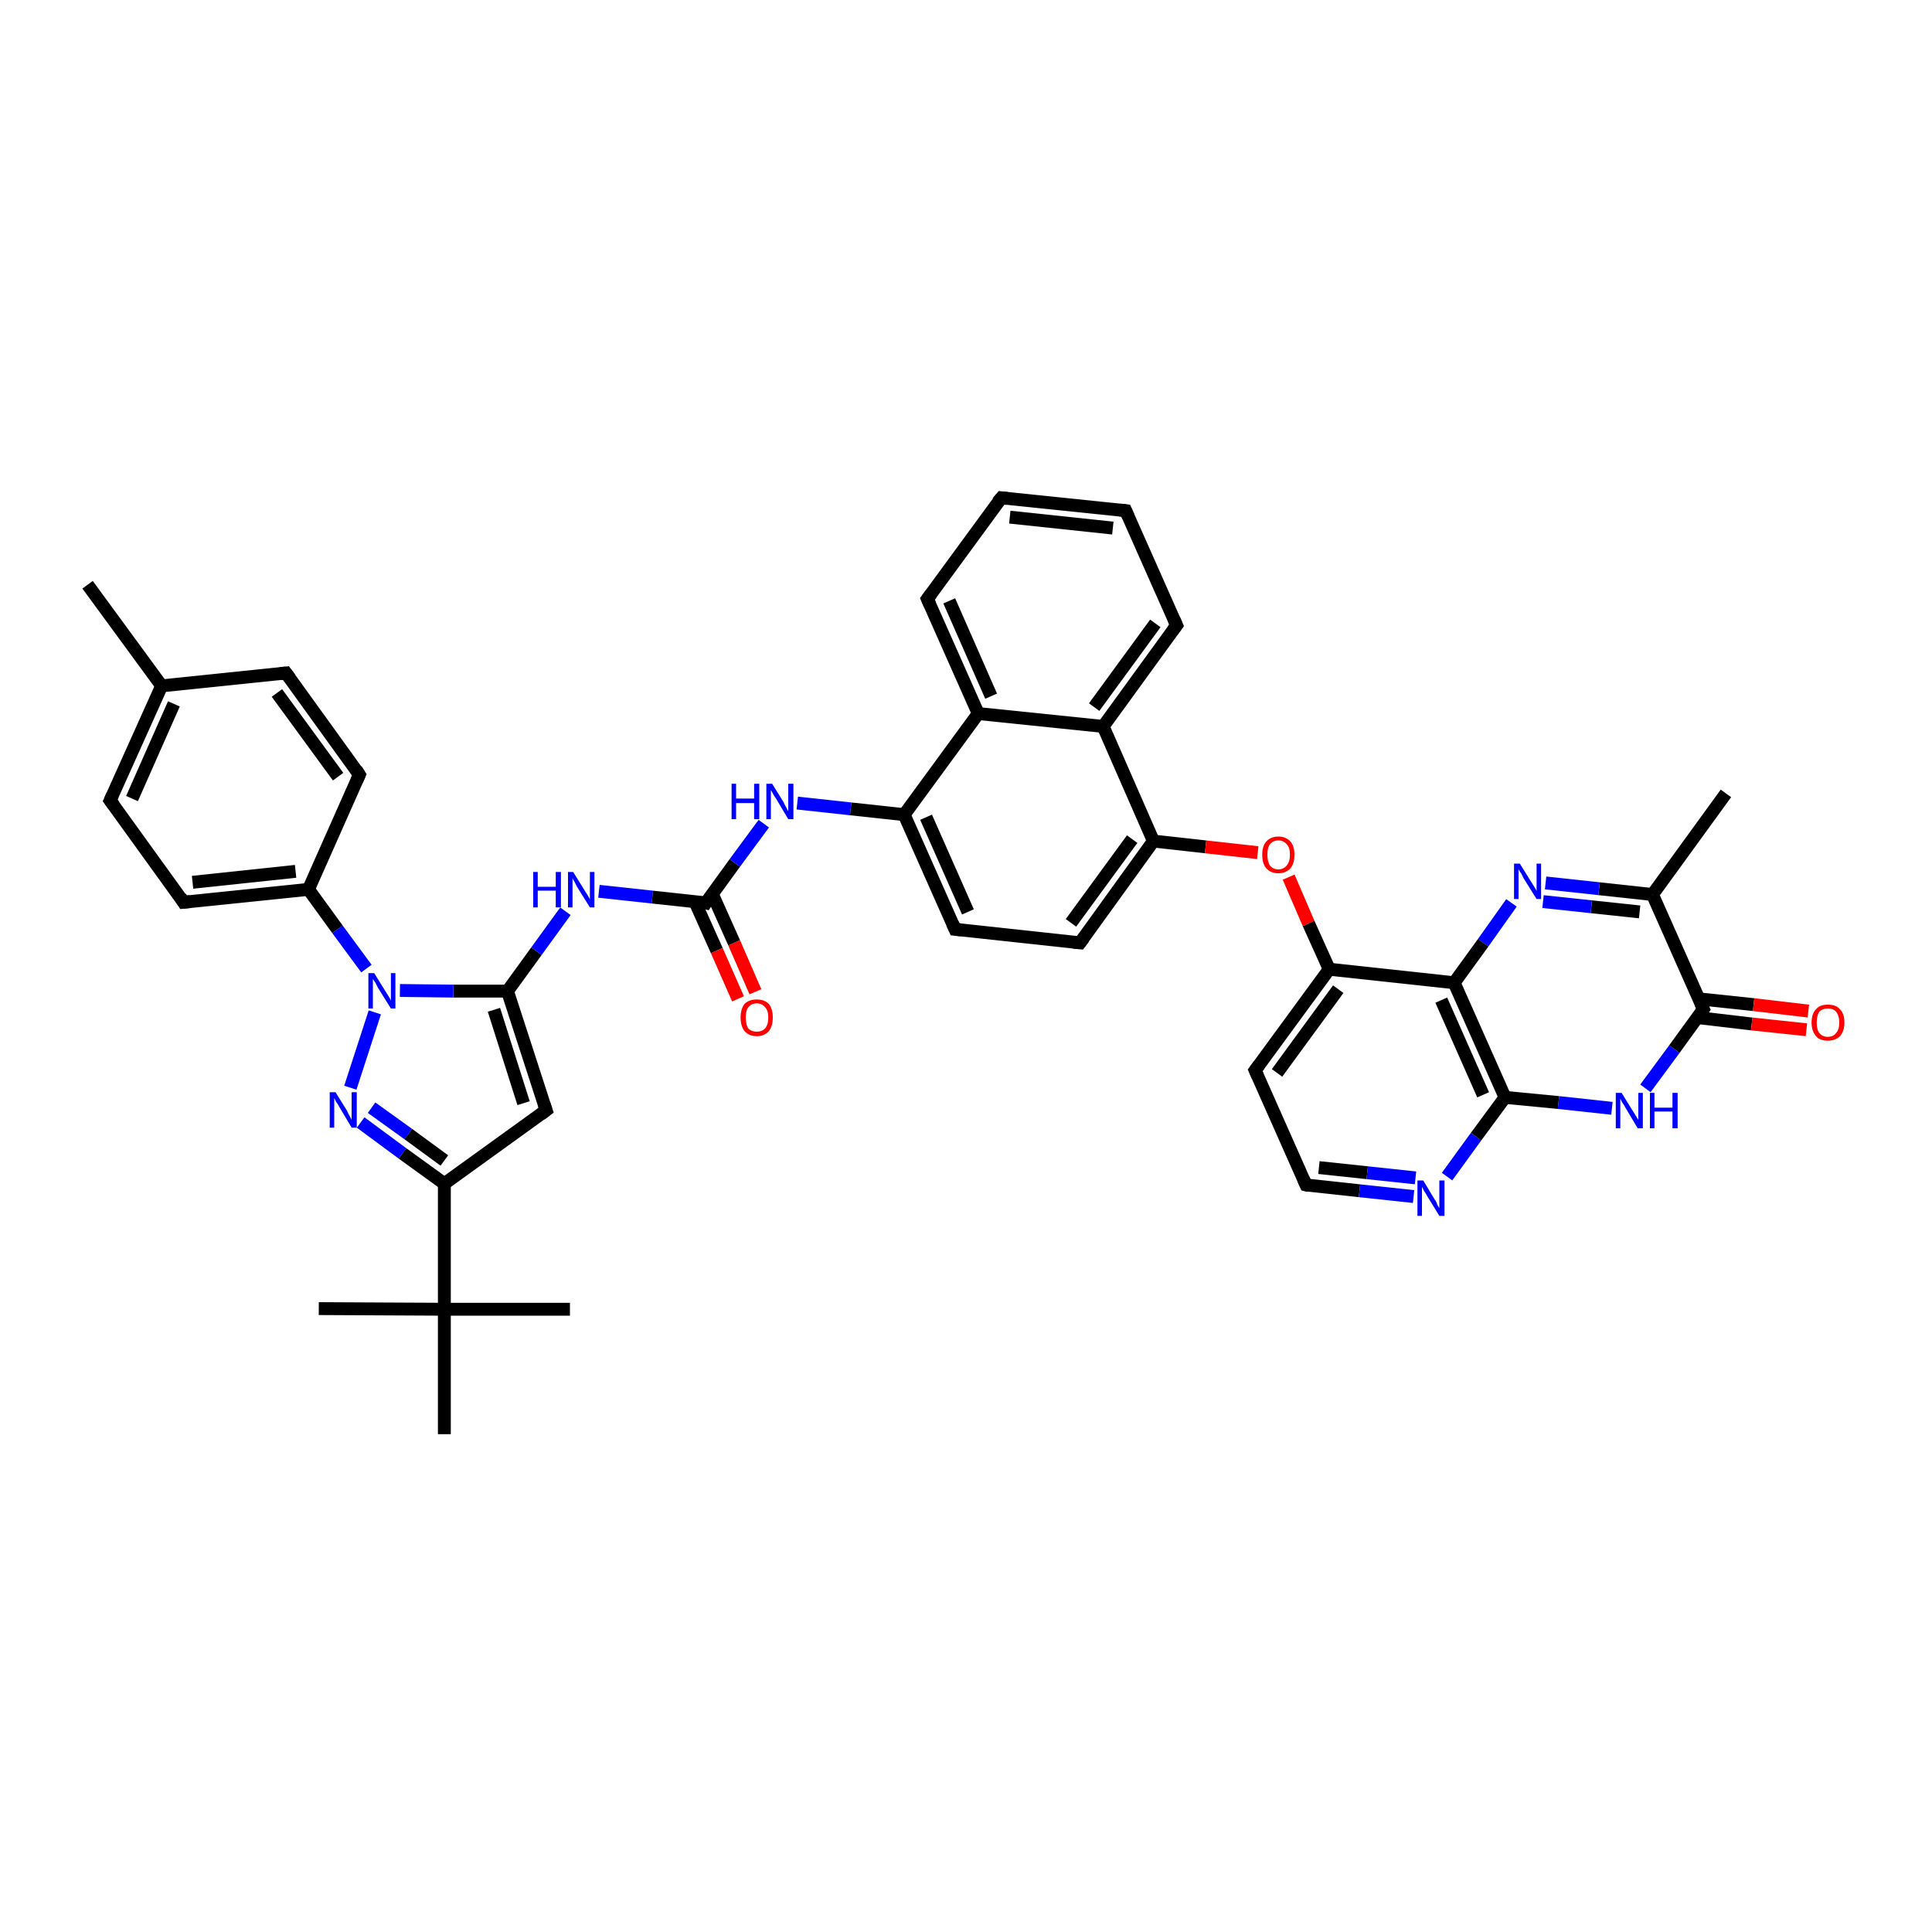<?xml version='1.0' encoding='iso-8859-1'?>
<svg version='1.1' baseProfile='full'
              xmlns='http://www.w3.org/2000/svg'
                      xmlns:rdkit='http://www.rdkit.org/xml'
                      xmlns:xlink='http://www.w3.org/1999/xlink'
                  xml:space='preserve'
width='300px' height='300px' viewBox='0 0 300 300'>
<!-- END OF HEADER -->
<rect style='opacity:1.0;fill:#FFFFFF;stroke:none' width='300.0' height='300.0' x='0.0' y='0.0'> </rect>
<path class='bond-0 atom-0 atom-1' d='M 13.6,90.8 L 25.1,106.5' style='fill:none;fill-rule:evenodd;stroke:#000000;stroke-width:2.0px;stroke-linecap:butt;stroke-linejoin:miter;stroke-opacity:1' />
<path class='bond-1 atom-1 atom-2' d='M 25.1,106.5 L 17.1,124.3' style='fill:none;fill-rule:evenodd;stroke:#000000;stroke-width:2.0px;stroke-linecap:butt;stroke-linejoin:miter;stroke-opacity:1' />
<path class='bond-1 atom-1 atom-2' d='M 27.0,109.3 L 20.5,124.0' style='fill:none;fill-rule:evenodd;stroke:#000000;stroke-width:2.0px;stroke-linecap:butt;stroke-linejoin:miter;stroke-opacity:1' />
<path class='bond-2 atom-2 atom-3' d='M 17.1,124.3 L 28.5,140.1' style='fill:none;fill-rule:evenodd;stroke:#000000;stroke-width:2.0px;stroke-linecap:butt;stroke-linejoin:miter;stroke-opacity:1' />
<path class='bond-3 atom-3 atom-4' d='M 28.5,140.1 L 47.9,138.1' style='fill:none;fill-rule:evenodd;stroke:#000000;stroke-width:2.0px;stroke-linecap:butt;stroke-linejoin:miter;stroke-opacity:1' />
<path class='bond-3 atom-3 atom-4' d='M 29.9,137.0 L 45.9,135.3' style='fill:none;fill-rule:evenodd;stroke:#000000;stroke-width:2.0px;stroke-linecap:butt;stroke-linejoin:miter;stroke-opacity:1' />
<path class='bond-4 atom-4 atom-5' d='M 47.9,138.1 L 55.8,120.3' style='fill:none;fill-rule:evenodd;stroke:#000000;stroke-width:2.0px;stroke-linecap:butt;stroke-linejoin:miter;stroke-opacity:1' />
<path class='bond-5 atom-5 atom-6' d='M 55.8,120.3 L 44.4,104.5' style='fill:none;fill-rule:evenodd;stroke:#000000;stroke-width:2.0px;stroke-linecap:butt;stroke-linejoin:miter;stroke-opacity:1' />
<path class='bond-5 atom-5 atom-6' d='M 52.5,120.6 L 43.0,107.6' style='fill:none;fill-rule:evenodd;stroke:#000000;stroke-width:2.0px;stroke-linecap:butt;stroke-linejoin:miter;stroke-opacity:1' />
<path class='bond-6 atom-4 atom-7' d='M 47.9,138.1 L 52.4,144.3' style='fill:none;fill-rule:evenodd;stroke:#000000;stroke-width:2.0px;stroke-linecap:butt;stroke-linejoin:miter;stroke-opacity:1' />
<path class='bond-6 atom-4 atom-7' d='M 52.4,144.3 L 56.9,150.4' style='fill:none;fill-rule:evenodd;stroke:#0000FF;stroke-width:2.0px;stroke-linecap:butt;stroke-linejoin:miter;stroke-opacity:1' />
<path class='bond-7 atom-7 atom-8' d='M 58.2,157.2 L 54.4,168.9' style='fill:none;fill-rule:evenodd;stroke:#0000FF;stroke-width:2.0px;stroke-linecap:butt;stroke-linejoin:miter;stroke-opacity:1' />
<path class='bond-8 atom-8 atom-9' d='M 56.0,174.3 L 62.5,179.1' style='fill:none;fill-rule:evenodd;stroke:#0000FF;stroke-width:2.0px;stroke-linecap:butt;stroke-linejoin:miter;stroke-opacity:1' />
<path class='bond-8 atom-8 atom-9' d='M 62.5,179.1 L 69.0,183.8' style='fill:none;fill-rule:evenodd;stroke:#000000;stroke-width:2.0px;stroke-linecap:butt;stroke-linejoin:miter;stroke-opacity:1' />
<path class='bond-8 atom-8 atom-9' d='M 57.7,172.0 L 63.4,176.1' style='fill:none;fill-rule:evenodd;stroke:#0000FF;stroke-width:2.0px;stroke-linecap:butt;stroke-linejoin:miter;stroke-opacity:1' />
<path class='bond-8 atom-8 atom-9' d='M 63.4,176.1 L 69.0,180.2' style='fill:none;fill-rule:evenodd;stroke:#000000;stroke-width:2.0px;stroke-linecap:butt;stroke-linejoin:miter;stroke-opacity:1' />
<path class='bond-9 atom-9 atom-10' d='M 69.0,183.8 L 84.8,172.4' style='fill:none;fill-rule:evenodd;stroke:#000000;stroke-width:2.0px;stroke-linecap:butt;stroke-linejoin:miter;stroke-opacity:1' />
<path class='bond-10 atom-10 atom-11' d='M 84.8,172.4 L 78.8,153.9' style='fill:none;fill-rule:evenodd;stroke:#000000;stroke-width:2.0px;stroke-linecap:butt;stroke-linejoin:miter;stroke-opacity:1' />
<path class='bond-10 atom-10 atom-11' d='M 81.3,171.3 L 76.7,156.8' style='fill:none;fill-rule:evenodd;stroke:#000000;stroke-width:2.0px;stroke-linecap:butt;stroke-linejoin:miter;stroke-opacity:1' />
<path class='bond-11 atom-11 atom-12' d='M 78.8,153.9 L 83.3,147.7' style='fill:none;fill-rule:evenodd;stroke:#000000;stroke-width:2.0px;stroke-linecap:butt;stroke-linejoin:miter;stroke-opacity:1' />
<path class='bond-11 atom-11 atom-12' d='M 83.3,147.7 L 87.8,141.5' style='fill:none;fill-rule:evenodd;stroke:#0000FF;stroke-width:2.0px;stroke-linecap:butt;stroke-linejoin:miter;stroke-opacity:1' />
<path class='bond-12 atom-12 atom-13' d='M 93.0,138.4 L 101.3,139.3' style='fill:none;fill-rule:evenodd;stroke:#0000FF;stroke-width:2.0px;stroke-linecap:butt;stroke-linejoin:miter;stroke-opacity:1' />
<path class='bond-12 atom-12 atom-13' d='M 101.3,139.3 L 109.6,140.2' style='fill:none;fill-rule:evenodd;stroke:#000000;stroke-width:2.0px;stroke-linecap:butt;stroke-linejoin:miter;stroke-opacity:1' />
<path class='bond-13 atom-13 atom-14' d='M 107.9,140.0 L 111.3,147.6' style='fill:none;fill-rule:evenodd;stroke:#000000;stroke-width:2.0px;stroke-linecap:butt;stroke-linejoin:miter;stroke-opacity:1' />
<path class='bond-13 atom-13 atom-14' d='M 111.3,147.6 L 114.6,155.1' style='fill:none;fill-rule:evenodd;stroke:#FF0000;stroke-width:2.0px;stroke-linecap:butt;stroke-linejoin:miter;stroke-opacity:1' />
<path class='bond-13 atom-13 atom-14' d='M 110.6,138.8 L 114.0,146.4' style='fill:none;fill-rule:evenodd;stroke:#000000;stroke-width:2.0px;stroke-linecap:butt;stroke-linejoin:miter;stroke-opacity:1' />
<path class='bond-13 atom-13 atom-14' d='M 114.0,146.4 L 117.3,154.0' style='fill:none;fill-rule:evenodd;stroke:#FF0000;stroke-width:2.0px;stroke-linecap:butt;stroke-linejoin:miter;stroke-opacity:1' />
<path class='bond-14 atom-13 atom-15' d='M 109.6,140.2 L 114.1,134.0' style='fill:none;fill-rule:evenodd;stroke:#000000;stroke-width:2.0px;stroke-linecap:butt;stroke-linejoin:miter;stroke-opacity:1' />
<path class='bond-14 atom-13 atom-15' d='M 114.1,134.0 L 118.6,127.9' style='fill:none;fill-rule:evenodd;stroke:#0000FF;stroke-width:2.0px;stroke-linecap:butt;stroke-linejoin:miter;stroke-opacity:1' />
<path class='bond-15 atom-15 atom-16' d='M 123.8,124.7 L 132.1,125.6' style='fill:none;fill-rule:evenodd;stroke:#0000FF;stroke-width:2.0px;stroke-linecap:butt;stroke-linejoin:miter;stroke-opacity:1' />
<path class='bond-15 atom-15 atom-16' d='M 132.1,125.6 L 140.4,126.5' style='fill:none;fill-rule:evenodd;stroke:#000000;stroke-width:2.0px;stroke-linecap:butt;stroke-linejoin:miter;stroke-opacity:1' />
<path class='bond-16 atom-16 atom-17' d='M 140.4,126.5 L 148.3,144.3' style='fill:none;fill-rule:evenodd;stroke:#000000;stroke-width:2.0px;stroke-linecap:butt;stroke-linejoin:miter;stroke-opacity:1' />
<path class='bond-16 atom-16 atom-17' d='M 143.8,126.9 L 150.3,141.6' style='fill:none;fill-rule:evenodd;stroke:#000000;stroke-width:2.0px;stroke-linecap:butt;stroke-linejoin:miter;stroke-opacity:1' />
<path class='bond-17 atom-17 atom-18' d='M 148.3,144.3 L 167.7,146.4' style='fill:none;fill-rule:evenodd;stroke:#000000;stroke-width:2.0px;stroke-linecap:butt;stroke-linejoin:miter;stroke-opacity:1' />
<path class='bond-18 atom-18 atom-19' d='M 167.7,146.4 L 179.1,130.6' style='fill:none;fill-rule:evenodd;stroke:#000000;stroke-width:2.0px;stroke-linecap:butt;stroke-linejoin:miter;stroke-opacity:1' />
<path class='bond-18 atom-18 atom-19' d='M 166.3,143.3 L 175.8,130.3' style='fill:none;fill-rule:evenodd;stroke:#000000;stroke-width:2.0px;stroke-linecap:butt;stroke-linejoin:miter;stroke-opacity:1' />
<path class='bond-19 atom-19 atom-20' d='M 179.1,130.6 L 187.2,131.5' style='fill:none;fill-rule:evenodd;stroke:#000000;stroke-width:2.0px;stroke-linecap:butt;stroke-linejoin:miter;stroke-opacity:1' />
<path class='bond-19 atom-19 atom-20' d='M 187.2,131.5 L 195.3,132.4' style='fill:none;fill-rule:evenodd;stroke:#FF0000;stroke-width:2.0px;stroke-linecap:butt;stroke-linejoin:miter;stroke-opacity:1' />
<path class='bond-20 atom-20 atom-21' d='M 200.1,136.2 L 203.2,143.4' style='fill:none;fill-rule:evenodd;stroke:#FF0000;stroke-width:2.0px;stroke-linecap:butt;stroke-linejoin:miter;stroke-opacity:1' />
<path class='bond-20 atom-20 atom-21' d='M 203.2,143.4 L 206.4,150.5' style='fill:none;fill-rule:evenodd;stroke:#000000;stroke-width:2.0px;stroke-linecap:butt;stroke-linejoin:miter;stroke-opacity:1' />
<path class='bond-21 atom-21 atom-22' d='M 206.4,150.5 L 194.9,166.2' style='fill:none;fill-rule:evenodd;stroke:#000000;stroke-width:2.0px;stroke-linecap:butt;stroke-linejoin:miter;stroke-opacity:1' />
<path class='bond-21 atom-21 atom-22' d='M 207.8,153.6 L 198.3,166.6' style='fill:none;fill-rule:evenodd;stroke:#000000;stroke-width:2.0px;stroke-linecap:butt;stroke-linejoin:miter;stroke-opacity:1' />
<path class='bond-22 atom-22 atom-23' d='M 194.9,166.2 L 202.8,184.0' style='fill:none;fill-rule:evenodd;stroke:#000000;stroke-width:2.0px;stroke-linecap:butt;stroke-linejoin:miter;stroke-opacity:1' />
<path class='bond-23 atom-23 atom-24' d='M 202.8,184.0 L 211.1,184.9' style='fill:none;fill-rule:evenodd;stroke:#000000;stroke-width:2.0px;stroke-linecap:butt;stroke-linejoin:miter;stroke-opacity:1' />
<path class='bond-23 atom-23 atom-24' d='M 211.1,184.9 L 219.5,185.8' style='fill:none;fill-rule:evenodd;stroke:#0000FF;stroke-width:2.0px;stroke-linecap:butt;stroke-linejoin:miter;stroke-opacity:1' />
<path class='bond-23 atom-23 atom-24' d='M 204.8,181.3 L 212.3,182.1' style='fill:none;fill-rule:evenodd;stroke:#000000;stroke-width:2.0px;stroke-linecap:butt;stroke-linejoin:miter;stroke-opacity:1' />
<path class='bond-23 atom-23 atom-24' d='M 212.3,182.1 L 219.8,182.9' style='fill:none;fill-rule:evenodd;stroke:#0000FF;stroke-width:2.0px;stroke-linecap:butt;stroke-linejoin:miter;stroke-opacity:1' />
<path class='bond-24 atom-24 atom-25' d='M 224.7,182.7 L 229.2,176.5' style='fill:none;fill-rule:evenodd;stroke:#0000FF;stroke-width:2.0px;stroke-linecap:butt;stroke-linejoin:miter;stroke-opacity:1' />
<path class='bond-24 atom-24 atom-25' d='M 229.2,176.5 L 233.7,170.4' style='fill:none;fill-rule:evenodd;stroke:#000000;stroke-width:2.0px;stroke-linecap:butt;stroke-linejoin:miter;stroke-opacity:1' />
<path class='bond-25 atom-25 atom-26' d='M 233.7,170.4 L 242.0,171.2' style='fill:none;fill-rule:evenodd;stroke:#000000;stroke-width:2.0px;stroke-linecap:butt;stroke-linejoin:miter;stroke-opacity:1' />
<path class='bond-25 atom-25 atom-26' d='M 242.0,171.2 L 250.3,172.1' style='fill:none;fill-rule:evenodd;stroke:#0000FF;stroke-width:2.0px;stroke-linecap:butt;stroke-linejoin:miter;stroke-opacity:1' />
<path class='bond-26 atom-26 atom-27' d='M 255.5,169.0 L 260.0,162.9' style='fill:none;fill-rule:evenodd;stroke:#0000FF;stroke-width:2.0px;stroke-linecap:butt;stroke-linejoin:miter;stroke-opacity:1' />
<path class='bond-26 atom-26 atom-27' d='M 260.0,162.9 L 264.5,156.7' style='fill:none;fill-rule:evenodd;stroke:#000000;stroke-width:2.0px;stroke-linecap:butt;stroke-linejoin:miter;stroke-opacity:1' />
<path class='bond-27 atom-27 atom-28' d='M 263.5,158.0 L 272.0,159.0' style='fill:none;fill-rule:evenodd;stroke:#000000;stroke-width:2.0px;stroke-linecap:butt;stroke-linejoin:miter;stroke-opacity:1' />
<path class='bond-27 atom-27 atom-28' d='M 272.0,159.0 L 280.5,159.9' style='fill:none;fill-rule:evenodd;stroke:#FF0000;stroke-width:2.0px;stroke-linecap:butt;stroke-linejoin:miter;stroke-opacity:1' />
<path class='bond-27 atom-27 atom-28' d='M 263.8,155.1 L 272.3,156.0' style='fill:none;fill-rule:evenodd;stroke:#000000;stroke-width:2.0px;stroke-linecap:butt;stroke-linejoin:miter;stroke-opacity:1' />
<path class='bond-27 atom-27 atom-28' d='M 272.3,156.0 L 280.8,157.0' style='fill:none;fill-rule:evenodd;stroke:#FF0000;stroke-width:2.0px;stroke-linecap:butt;stroke-linejoin:miter;stroke-opacity:1' />
<path class='bond-28 atom-27 atom-29' d='M 264.5,156.7 L 256.6,138.9' style='fill:none;fill-rule:evenodd;stroke:#000000;stroke-width:2.0px;stroke-linecap:butt;stroke-linejoin:miter;stroke-opacity:1' />
<path class='bond-29 atom-29 atom-30' d='M 256.6,138.9 L 268.0,123.2' style='fill:none;fill-rule:evenodd;stroke:#000000;stroke-width:2.0px;stroke-linecap:butt;stroke-linejoin:miter;stroke-opacity:1' />
<path class='bond-30 atom-29 atom-31' d='M 256.6,138.9 L 248.3,138.0' style='fill:none;fill-rule:evenodd;stroke:#000000;stroke-width:2.0px;stroke-linecap:butt;stroke-linejoin:miter;stroke-opacity:1' />
<path class='bond-30 atom-29 atom-31' d='M 248.3,138.0 L 240.0,137.1' style='fill:none;fill-rule:evenodd;stroke:#0000FF;stroke-width:2.0px;stroke-linecap:butt;stroke-linejoin:miter;stroke-opacity:1' />
<path class='bond-30 atom-29 atom-31' d='M 254.6,141.6 L 247.1,140.8' style='fill:none;fill-rule:evenodd;stroke:#000000;stroke-width:2.0px;stroke-linecap:butt;stroke-linejoin:miter;stroke-opacity:1' />
<path class='bond-30 atom-29 atom-31' d='M 247.1,140.8 L 239.6,140.0' style='fill:none;fill-rule:evenodd;stroke:#0000FF;stroke-width:2.0px;stroke-linecap:butt;stroke-linejoin:miter;stroke-opacity:1' />
<path class='bond-31 atom-31 atom-32' d='M 234.7,140.2 L 230.3,146.4' style='fill:none;fill-rule:evenodd;stroke:#0000FF;stroke-width:2.0px;stroke-linecap:butt;stroke-linejoin:miter;stroke-opacity:1' />
<path class='bond-31 atom-31 atom-32' d='M 230.3,146.4 L 225.8,152.6' style='fill:none;fill-rule:evenodd;stroke:#000000;stroke-width:2.0px;stroke-linecap:butt;stroke-linejoin:miter;stroke-opacity:1' />
<path class='bond-32 atom-19 atom-33' d='M 179.1,130.6 L 171.3,112.8' style='fill:none;fill-rule:evenodd;stroke:#000000;stroke-width:2.0px;stroke-linecap:butt;stroke-linejoin:miter;stroke-opacity:1' />
<path class='bond-33 atom-33 atom-34' d='M 171.3,112.8 L 182.7,97.1' style='fill:none;fill-rule:evenodd;stroke:#000000;stroke-width:2.0px;stroke-linecap:butt;stroke-linejoin:miter;stroke-opacity:1' />
<path class='bond-33 atom-33 atom-34' d='M 169.9,109.8 L 179.4,96.8' style='fill:none;fill-rule:evenodd;stroke:#000000;stroke-width:2.0px;stroke-linecap:butt;stroke-linejoin:miter;stroke-opacity:1' />
<path class='bond-34 atom-34 atom-35' d='M 182.7,97.1 L 174.8,79.3' style='fill:none;fill-rule:evenodd;stroke:#000000;stroke-width:2.0px;stroke-linecap:butt;stroke-linejoin:miter;stroke-opacity:1' />
<path class='bond-35 atom-35 atom-36' d='M 174.8,79.3 L 155.5,77.3' style='fill:none;fill-rule:evenodd;stroke:#000000;stroke-width:2.0px;stroke-linecap:butt;stroke-linejoin:miter;stroke-opacity:1' />
<path class='bond-35 atom-35 atom-36' d='M 172.8,82.0 L 156.8,80.3' style='fill:none;fill-rule:evenodd;stroke:#000000;stroke-width:2.0px;stroke-linecap:butt;stroke-linejoin:miter;stroke-opacity:1' />
<path class='bond-36 atom-36 atom-37' d='M 155.5,77.3 L 144.0,93.0' style='fill:none;fill-rule:evenodd;stroke:#000000;stroke-width:2.0px;stroke-linecap:butt;stroke-linejoin:miter;stroke-opacity:1' />
<path class='bond-37 atom-37 atom-38' d='M 144.0,93.0 L 151.9,110.8' style='fill:none;fill-rule:evenodd;stroke:#000000;stroke-width:2.0px;stroke-linecap:butt;stroke-linejoin:miter;stroke-opacity:1' />
<path class='bond-37 atom-37 atom-38' d='M 147.4,93.3 L 153.9,108.1' style='fill:none;fill-rule:evenodd;stroke:#000000;stroke-width:2.0px;stroke-linecap:butt;stroke-linejoin:miter;stroke-opacity:1' />
<path class='bond-38 atom-9 atom-39' d='M 69.0,183.8 L 69.0,203.3' style='fill:none;fill-rule:evenodd;stroke:#000000;stroke-width:2.0px;stroke-linecap:butt;stroke-linejoin:miter;stroke-opacity:1' />
<path class='bond-39 atom-39 atom-40' d='M 69.0,203.3 L 88.5,203.3' style='fill:none;fill-rule:evenodd;stroke:#000000;stroke-width:2.0px;stroke-linecap:butt;stroke-linejoin:miter;stroke-opacity:1' />
<path class='bond-40 atom-39 atom-41' d='M 69.0,203.3 L 49.5,203.2' style='fill:none;fill-rule:evenodd;stroke:#000000;stroke-width:2.0px;stroke-linecap:butt;stroke-linejoin:miter;stroke-opacity:1' />
<path class='bond-41 atom-39 atom-42' d='M 69.0,203.3 L 69.0,222.7' style='fill:none;fill-rule:evenodd;stroke:#000000;stroke-width:2.0px;stroke-linecap:butt;stroke-linejoin:miter;stroke-opacity:1' />
<path class='bond-42 atom-6 atom-1' d='M 44.4,104.5 L 25.1,106.5' style='fill:none;fill-rule:evenodd;stroke:#000000;stroke-width:2.0px;stroke-linecap:butt;stroke-linejoin:miter;stroke-opacity:1' />
<path class='bond-43 atom-11 atom-7' d='M 78.8,153.9 L 70.4,153.9' style='fill:none;fill-rule:evenodd;stroke:#000000;stroke-width:2.0px;stroke-linecap:butt;stroke-linejoin:miter;stroke-opacity:1' />
<path class='bond-43 atom-11 atom-7' d='M 70.4,153.9 L 62.1,153.8' style='fill:none;fill-rule:evenodd;stroke:#0000FF;stroke-width:2.0px;stroke-linecap:butt;stroke-linejoin:miter;stroke-opacity:1' />
<path class='bond-44 atom-38 atom-16' d='M 151.9,110.8 L 140.4,126.5' style='fill:none;fill-rule:evenodd;stroke:#000000;stroke-width:2.0px;stroke-linecap:butt;stroke-linejoin:miter;stroke-opacity:1' />
<path class='bond-45 atom-32 atom-21' d='M 225.8,152.6 L 206.4,150.5' style='fill:none;fill-rule:evenodd;stroke:#000000;stroke-width:2.0px;stroke-linecap:butt;stroke-linejoin:miter;stroke-opacity:1' />
<path class='bond-46 atom-38 atom-33' d='M 151.9,110.8 L 171.3,112.8' style='fill:none;fill-rule:evenodd;stroke:#000000;stroke-width:2.0px;stroke-linecap:butt;stroke-linejoin:miter;stroke-opacity:1' />
<path class='bond-47 atom-32 atom-25' d='M 225.8,152.6 L 233.7,170.4' style='fill:none;fill-rule:evenodd;stroke:#000000;stroke-width:2.0px;stroke-linecap:butt;stroke-linejoin:miter;stroke-opacity:1' />
<path class='bond-47 atom-32 atom-25' d='M 223.8,155.3 L 230.3,170.0' style='fill:none;fill-rule:evenodd;stroke:#000000;stroke-width:2.0px;stroke-linecap:butt;stroke-linejoin:miter;stroke-opacity:1' />
<path d='M 17.5,123.4 L 17.1,124.3 L 17.7,125.1' style='fill:none;stroke:#000000;stroke-width:2.0px;stroke-linecap:butt;stroke-linejoin:miter;stroke-opacity:1;' />
<path d='M 28.0,139.3 L 28.5,140.1 L 29.5,140.0' style='fill:none;stroke:#000000;stroke-width:2.0px;stroke-linecap:butt;stroke-linejoin:miter;stroke-opacity:1;' />
<path d='M 55.4,121.2 L 55.8,120.3 L 55.3,119.5' style='fill:none;stroke:#000000;stroke-width:2.0px;stroke-linecap:butt;stroke-linejoin:miter;stroke-opacity:1;' />
<path d='M 45.0,105.3 L 44.4,104.5 L 43.5,104.6' style='fill:none;stroke:#000000;stroke-width:2.0px;stroke-linecap:butt;stroke-linejoin:miter;stroke-opacity:1;' />
<path d='M 84.0,173.0 L 84.8,172.4 L 84.5,171.5' style='fill:none;stroke:#000000;stroke-width:2.0px;stroke-linecap:butt;stroke-linejoin:miter;stroke-opacity:1;' />
<path d='M 109.2,140.1 L 109.6,140.2 L 109.8,139.9' style='fill:none;stroke:#000000;stroke-width:2.0px;stroke-linecap:butt;stroke-linejoin:miter;stroke-opacity:1;' />
<path d='M 147.9,143.4 L 148.3,144.3 L 149.3,144.4' style='fill:none;stroke:#000000;stroke-width:2.0px;stroke-linecap:butt;stroke-linejoin:miter;stroke-opacity:1;' />
<path d='M 166.7,146.3 L 167.7,146.4 L 168.3,145.6' style='fill:none;stroke:#000000;stroke-width:2.0px;stroke-linecap:butt;stroke-linejoin:miter;stroke-opacity:1;' />
<path d='M 195.5,165.4 L 194.9,166.2 L 195.3,167.1' style='fill:none;stroke:#000000;stroke-width:2.0px;stroke-linecap:butt;stroke-linejoin:miter;stroke-opacity:1;' />
<path d='M 202.4,183.1 L 202.8,184.0 L 203.2,184.1' style='fill:none;stroke:#000000;stroke-width:2.0px;stroke-linecap:butt;stroke-linejoin:miter;stroke-opacity:1;' />
<path d='M 264.3,157.0 L 264.5,156.7 L 264.1,155.8' style='fill:none;stroke:#000000;stroke-width:2.0px;stroke-linecap:butt;stroke-linejoin:miter;stroke-opacity:1;' />
<path d='M 182.1,97.9 L 182.7,97.1 L 182.3,96.2' style='fill:none;stroke:#000000;stroke-width:2.0px;stroke-linecap:butt;stroke-linejoin:miter;stroke-opacity:1;' />
<path d='M 175.2,80.2 L 174.8,79.3 L 173.9,79.2' style='fill:none;stroke:#000000;stroke-width:2.0px;stroke-linecap:butt;stroke-linejoin:miter;stroke-opacity:1;' />
<path d='M 156.4,77.4 L 155.5,77.3 L 154.9,78.0' style='fill:none;stroke:#000000;stroke-width:2.0px;stroke-linecap:butt;stroke-linejoin:miter;stroke-opacity:1;' />
<path d='M 144.6,92.2 L 144.0,93.0 L 144.4,93.9' style='fill:none;stroke:#000000;stroke-width:2.0px;stroke-linecap:butt;stroke-linejoin:miter;stroke-opacity:1;' />
<path class='atom-7' d='M 58.1 151.1
L 59.9 154.0
Q 60.1 154.3, 60.4 154.8
Q 60.7 155.3, 60.7 155.4
L 60.7 151.1
L 61.4 151.1
L 61.4 156.6
L 60.7 156.6
L 58.7 153.4
Q 58.5 153.0, 58.3 152.6
Q 58.0 152.2, 57.9 152.0
L 57.9 156.6
L 57.2 156.6
L 57.2 151.1
L 58.1 151.1
' fill='#0000FF'/>
<path class='atom-8' d='M 52.1 169.6
L 53.9 172.5
Q 54.0 172.8, 54.3 173.3
Q 54.6 173.8, 54.6 173.9
L 54.6 169.6
L 55.4 169.6
L 55.4 175.1
L 54.6 175.1
L 52.7 171.9
Q 52.5 171.5, 52.2 171.1
Q 52.0 170.7, 51.9 170.5
L 51.9 175.1
L 51.2 175.1
L 51.2 169.6
L 52.1 169.6
' fill='#0000FF'/>
<path class='atom-12' d='M 82.8 135.4
L 83.5 135.4
L 83.5 137.7
L 86.3 137.7
L 86.3 135.4
L 87.1 135.4
L 87.1 140.9
L 86.3 140.9
L 86.3 138.3
L 83.5 138.3
L 83.5 140.9
L 82.8 140.9
L 82.8 135.4
' fill='#0000FF'/>
<path class='atom-12' d='M 89.0 135.4
L 90.8 138.3
Q 91.0 138.6, 91.3 139.1
Q 91.6 139.6, 91.6 139.7
L 91.6 135.4
L 92.3 135.4
L 92.3 140.9
L 91.6 140.9
L 89.6 137.7
Q 89.4 137.3, 89.2 136.9
Q 88.9 136.5, 88.9 136.3
L 88.9 140.9
L 88.2 140.9
L 88.2 135.4
L 89.0 135.4
' fill='#0000FF'/>
<path class='atom-14' d='M 115.0 158.0
Q 115.0 156.7, 115.6 155.9
Q 116.3 155.2, 117.5 155.2
Q 118.7 155.2, 119.4 155.9
Q 120.0 156.7, 120.0 158.0
Q 120.0 159.3, 119.4 160.1
Q 118.7 160.9, 117.5 160.9
Q 116.3 160.9, 115.6 160.1
Q 115.0 159.3, 115.0 158.0
M 117.5 160.2
Q 118.3 160.2, 118.8 159.7
Q 119.3 159.1, 119.3 158.0
Q 119.3 156.9, 118.8 156.4
Q 118.3 155.8, 117.5 155.8
Q 116.7 155.8, 116.2 156.4
Q 115.8 156.9, 115.8 158.0
Q 115.8 159.1, 116.2 159.7
Q 116.7 160.2, 117.5 160.2
' fill='#FF0000'/>
<path class='atom-15' d='M 113.6 121.7
L 114.3 121.7
L 114.3 124.0
L 117.1 124.0
L 117.1 121.7
L 117.9 121.7
L 117.9 127.2
L 117.1 127.2
L 117.1 124.7
L 114.3 124.7
L 114.3 127.2
L 113.6 127.2
L 113.6 121.7
' fill='#0000FF'/>
<path class='atom-15' d='M 119.9 121.7
L 121.7 124.6
Q 121.8 124.9, 122.1 125.4
Q 122.4 126.0, 122.4 126.0
L 122.4 121.7
L 123.2 121.7
L 123.2 127.2
L 122.4 127.2
L 120.5 124.0
Q 120.2 123.6, 120.0 123.2
Q 119.8 122.8, 119.7 122.7
L 119.7 127.2
L 119.0 127.2
L 119.0 121.7
L 119.9 121.7
' fill='#0000FF'/>
<path class='atom-20' d='M 196.0 132.7
Q 196.0 131.4, 196.6 130.7
Q 197.3 129.9, 198.5 129.9
Q 199.7 129.9, 200.4 130.7
Q 201.0 131.4, 201.0 132.7
Q 201.0 134.1, 200.4 134.8
Q 199.7 135.6, 198.5 135.6
Q 197.3 135.6, 196.6 134.8
Q 196.0 134.1, 196.0 132.7
M 198.5 135.0
Q 199.3 135.0, 199.8 134.4
Q 200.3 133.8, 200.3 132.7
Q 200.3 131.6, 199.8 131.1
Q 199.3 130.5, 198.5 130.5
Q 197.7 130.5, 197.2 131.1
Q 196.8 131.6, 196.8 132.7
Q 196.8 133.8, 197.2 134.4
Q 197.7 135.0, 198.5 135.0
' fill='#FF0000'/>
<path class='atom-24' d='M 221.0 183.3
L 222.8 186.3
Q 223.0 186.5, 223.2 187.1
Q 223.5 187.6, 223.5 187.6
L 223.5 183.3
L 224.3 183.3
L 224.3 188.8
L 223.5 188.8
L 221.6 185.7
Q 221.4 185.3, 221.1 184.9
Q 220.9 184.4, 220.8 184.3
L 220.8 188.8
L 220.1 188.8
L 220.1 183.3
L 221.0 183.3
' fill='#0000FF'/>
<path class='atom-26' d='M 251.8 169.7
L 253.6 172.6
Q 253.8 172.9, 254.1 173.4
Q 254.4 173.9, 254.4 173.9
L 254.4 169.7
L 255.1 169.7
L 255.1 175.2
L 254.3 175.2
L 252.4 172.0
Q 252.2 171.6, 251.9 171.2
Q 251.7 170.8, 251.6 170.6
L 251.6 175.2
L 250.9 175.2
L 250.9 169.7
L 251.8 169.7
' fill='#0000FF'/>
<path class='atom-26' d='M 256.2 169.7
L 256.9 169.7
L 256.9 172.0
L 259.7 172.0
L 259.7 169.7
L 260.5 169.7
L 260.5 175.2
L 259.7 175.2
L 259.7 172.6
L 256.9 172.6
L 256.9 175.2
L 256.2 175.2
L 256.2 169.7
' fill='#0000FF'/>
<path class='atom-28' d='M 281.3 158.8
Q 281.3 157.4, 282.0 156.7
Q 282.6 156.0, 283.8 156.0
Q 285.1 156.0, 285.7 156.7
Q 286.4 157.4, 286.4 158.8
Q 286.4 160.1, 285.7 160.9
Q 285.0 161.6, 283.8 161.6
Q 282.6 161.6, 282.0 160.9
Q 281.3 160.1, 281.3 158.8
M 283.8 161.0
Q 284.7 161.0, 285.1 160.4
Q 285.6 159.9, 285.6 158.8
Q 285.6 157.7, 285.1 157.1
Q 284.7 156.6, 283.8 156.6
Q 283.0 156.6, 282.5 157.1
Q 282.1 157.7, 282.1 158.8
Q 282.1 159.9, 282.5 160.4
Q 283.0 161.0, 283.8 161.0
' fill='#FF0000'/>
<path class='atom-31' d='M 236.0 134.1
L 237.8 137.0
Q 238.0 137.3, 238.3 137.8
Q 238.6 138.3, 238.6 138.4
L 238.6 134.1
L 239.3 134.1
L 239.3 139.6
L 238.6 139.6
L 236.6 136.4
Q 236.4 136.0, 236.2 135.6
Q 235.9 135.2, 235.8 135.0
L 235.8 139.6
L 235.1 139.6
L 235.1 134.1
L 236.0 134.1
' fill='#0000FF'/>
</svg>
